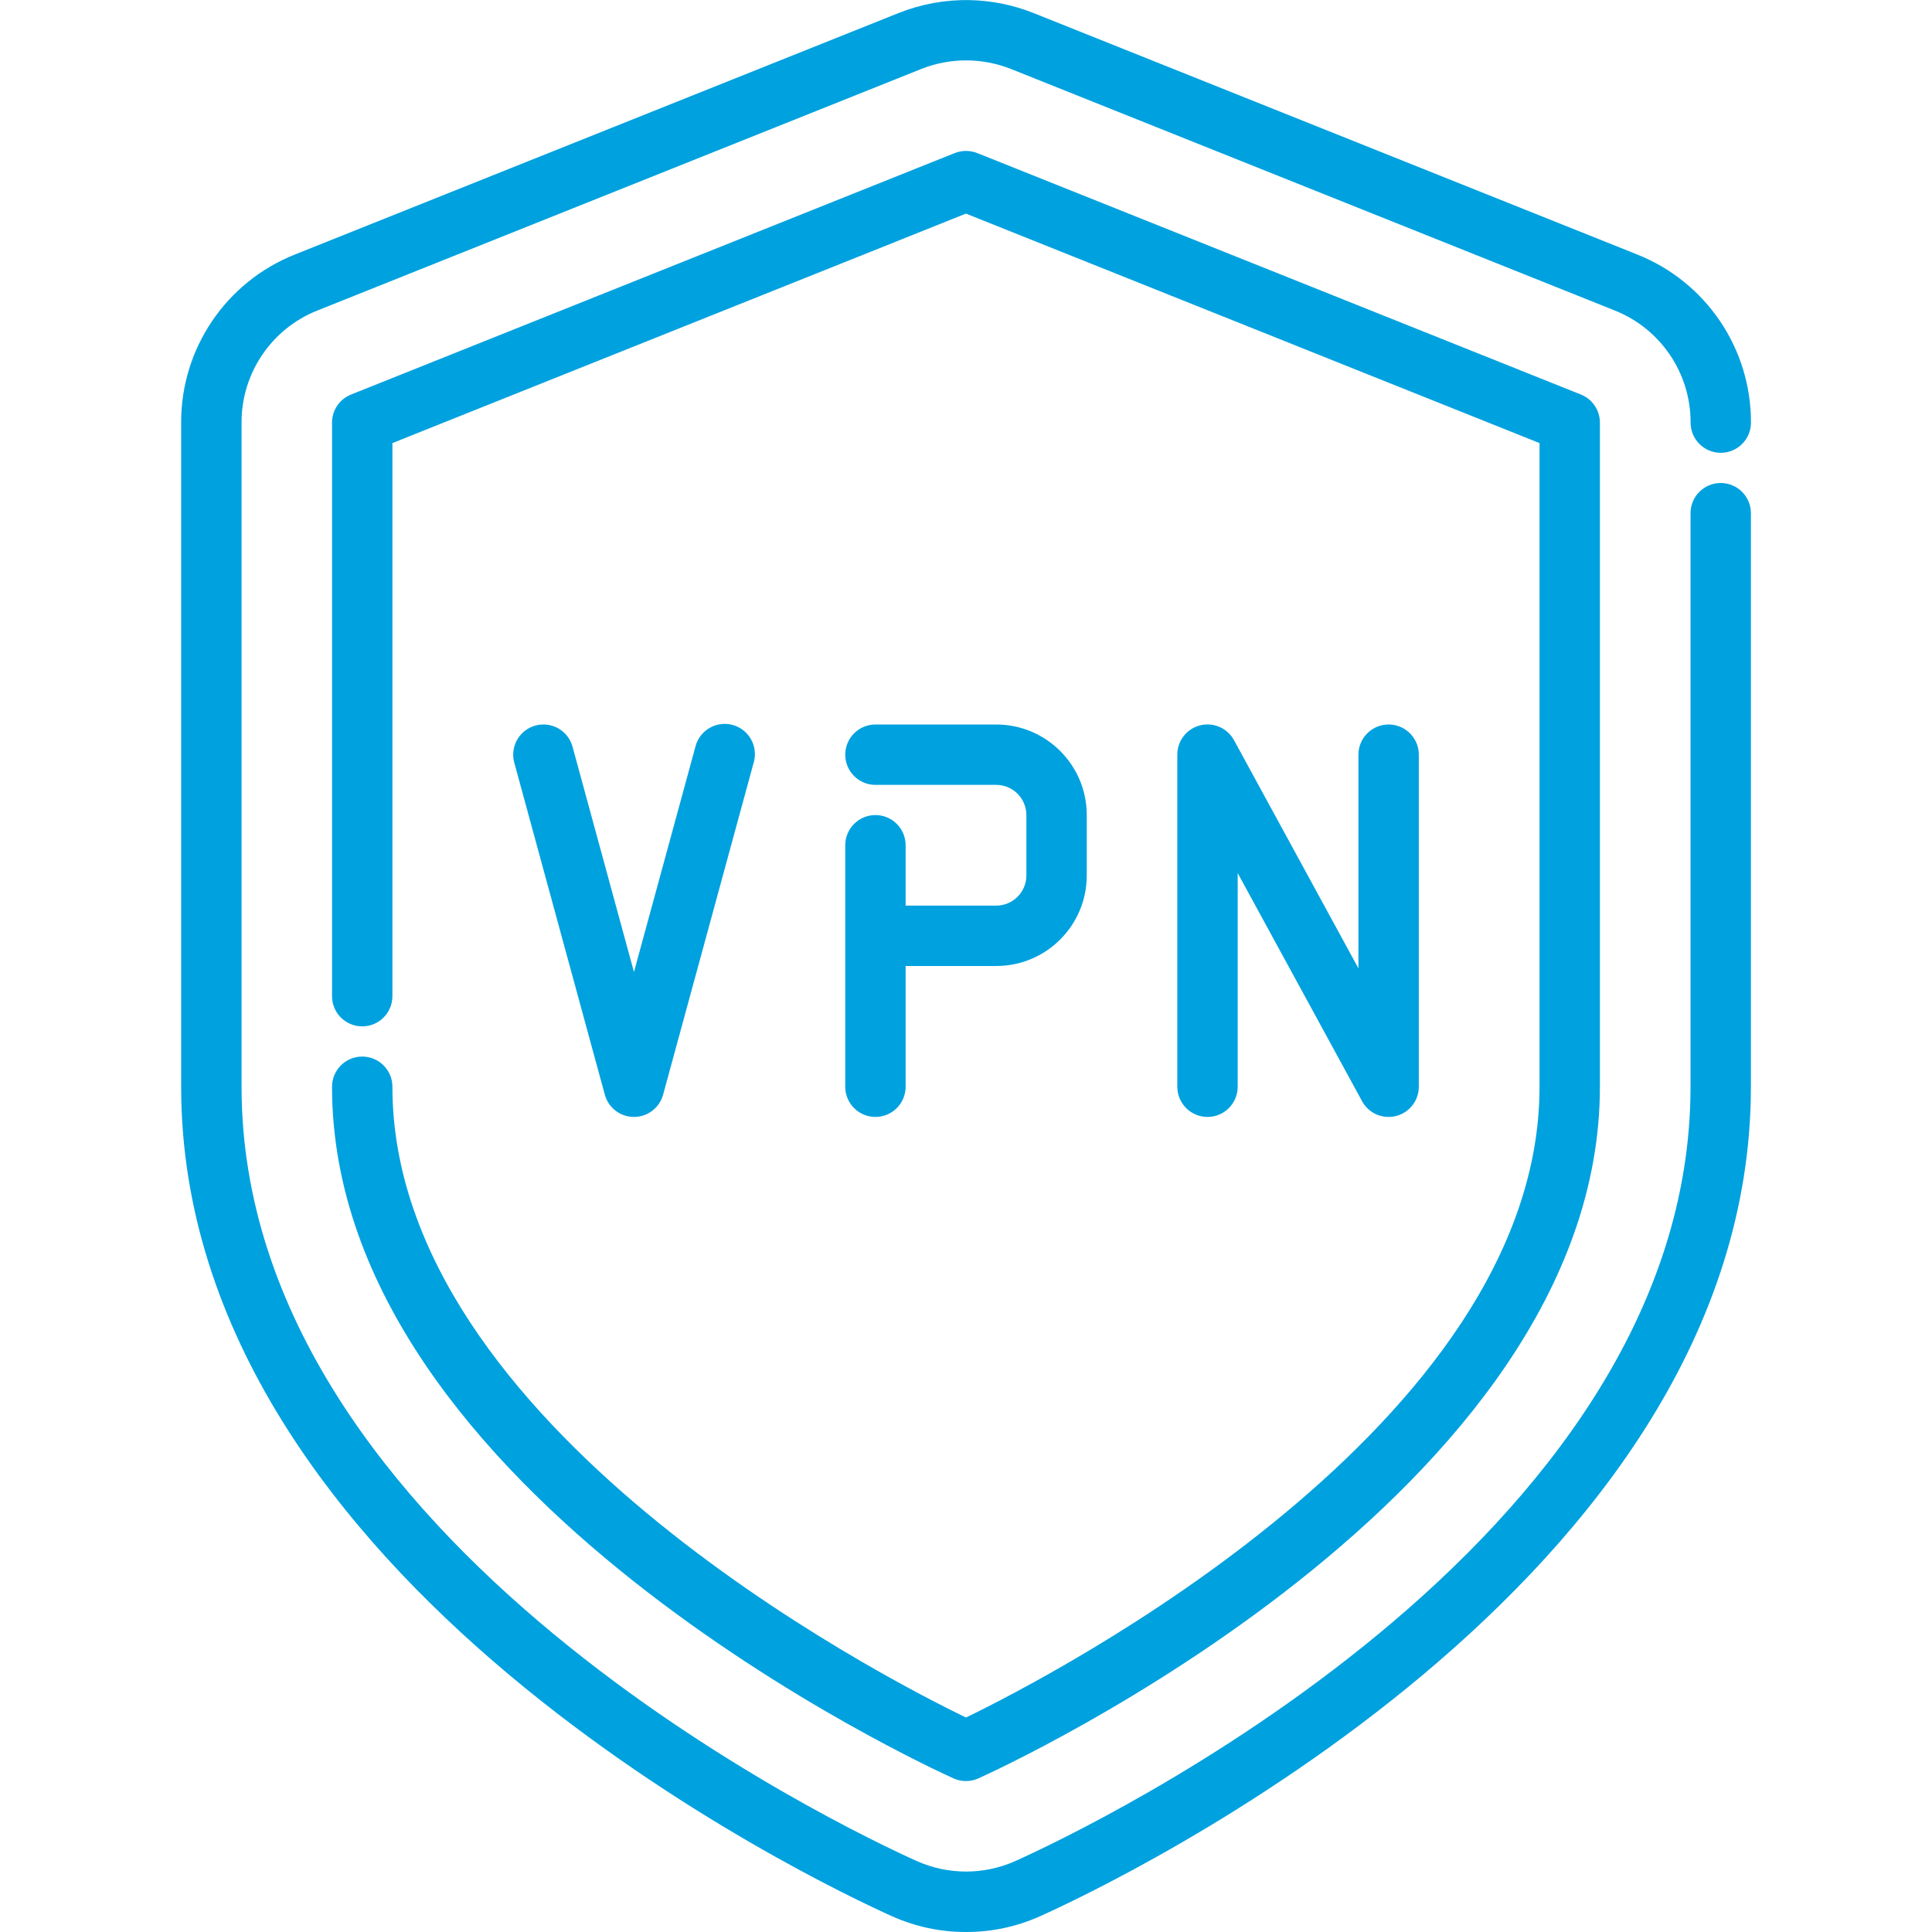 <svg xmlns="http://www.w3.org/2000/svg" xmlns:xlink="http://www.w3.org/1999/xlink" viewBox="0,0,256,256" width="100px" height="100px"><g fill="#00a1df" fill-rule="nonzero" stroke="none" stroke-width="1" stroke-linecap="butt" stroke-linejoin="miter" stroke-miterlimit="10" stroke-dasharray="" stroke-dashoffset="0" font-family="none" font-weight="none" font-size="none" text-anchor="none" style="mix-blend-mode: normal"><g transform="scale(4,4)"><path d="M32.129,0.004c-0.806,-0.017 -1.608,0.128 -2.357,0.426l-20,8c-2.283,0.905 -3.779,3.115 -3.771,5.57v22c0,16.4 21.127,26.388 23.537,27.473c0.774,0.349 1.614,0.529 2.463,0.527c0.849,0.002 1.689,-0.178 2.463,-0.527c2.41,-1.085 23.537,-11.073 23.537,-27.473v-19c0,-0.552 -0.448,-1 -1,-1c-0.552,0 -1,0.448 -1,1v19c0,15.143 -20.07,24.616 -22.359,25.646c-1.043,0.469 -2.238,0.469 -3.281,0c-2.289,-1.03 -22.359,-10.503 -22.359,-25.646v-22c-0.006,-1.637 0.992,-3.111 2.514,-3.715l20,-8c0.955,-0.379 2.018,-0.379 2.973,0l20,8c1.522,0.604 2.519,2.077 2.514,3.715c0,0.552 0.448,1 1,1c0.552,0 1,-0.448 1,-1c0.007,-2.455 -1.489,-4.665 -3.771,-5.57l-20,-8c-0.669,-0.266 -1.38,-0.41 -2.1,-0.426zM32.021,5c-0.134,-0.003 -0.268,0.021 -0.393,0.07l-20,8c-0.38,0.152 -0.629,0.52 -0.629,0.93v19c0,0.552 0.448,1 1,1c0.552,0 1,-0.448 1,-1v-18.322l19,-7.602l19,7.602v21.322c0,11.2 -16.195,19.536 -19,20.895c-2.807,-1.358 -19,-9.685 -19,-20.895c0,-0.552 -0.448,-1 -1,-1c-0.552,0 -1,0.448 -1,1c0,13.491 19.749,22.533 20.59,22.912c0.129,0.058 0.269,0.088 0.41,0.088c0.141,0 0.281,-0.03 0.41,-0.088c0.841,-0.379 20.59,-9.421 20.59,-22.912v-22c0,-0.409 -0.249,-0.778 -0.629,-0.93l-20,-8c-0.111,-0.044 -0.23,-0.068 -0.35,-0.07zM17.963,24c-0.305,0.011 -0.589,0.161 -0.769,0.408c-0.181,0.246 -0.239,0.561 -0.158,0.856l3,11c0.119,0.435 0.514,0.736 0.965,0.736c0.451,0 0.846,-0.301 0.965,-0.736l3,-11c0.103,-0.348 0.009,-0.724 -0.244,-0.983c-0.253,-0.259 -0.627,-0.361 -0.977,-0.266c-0.35,0.095 -0.621,0.372 -0.709,0.723l-2.035,7.461l-2.035,-7.463c-0.122,-0.448 -0.537,-0.754 -1.002,-0.736zM29,24c-0.552,0 -1,0.448 -1,1c0,0.552 0.448,1 1,1h4c0.552,0 1,0.448 1,1v2c0,0.552 -0.448,1 -1,1h-3v-2c0,-0.552 -0.448,-1 -1,-1c-0.552,0 -1,0.448 -1,1v8c0,0.552 0.448,1 1,1c0.552,0 1,-0.448 1,-1v-4h3c1.657,0 3,-1.343 3,-3v-2c0,-1.657 -1.343,-3 -3,-3zM46.029,24c-0.27,-0.008 -0.532,0.094 -0.726,0.282c-0.194,0.188 -0.303,0.447 -0.303,0.718v7.078l-4.121,-7.557c-0.218,-0.402 -0.682,-0.605 -1.126,-0.492c-0.444,0.113 -0.754,0.513 -0.753,0.971v11c0,0.552 0.448,1 1,1c0.552,0 1,-0.448 1,-1v-7.078l4.121,7.557c0.175,0.322 0.513,0.522 0.879,0.521c0.552,0 1,-0.448 1,-1v-11c0,-0.541 -0.43,-0.984 -0.971,-1z"></path></g></g></svg>